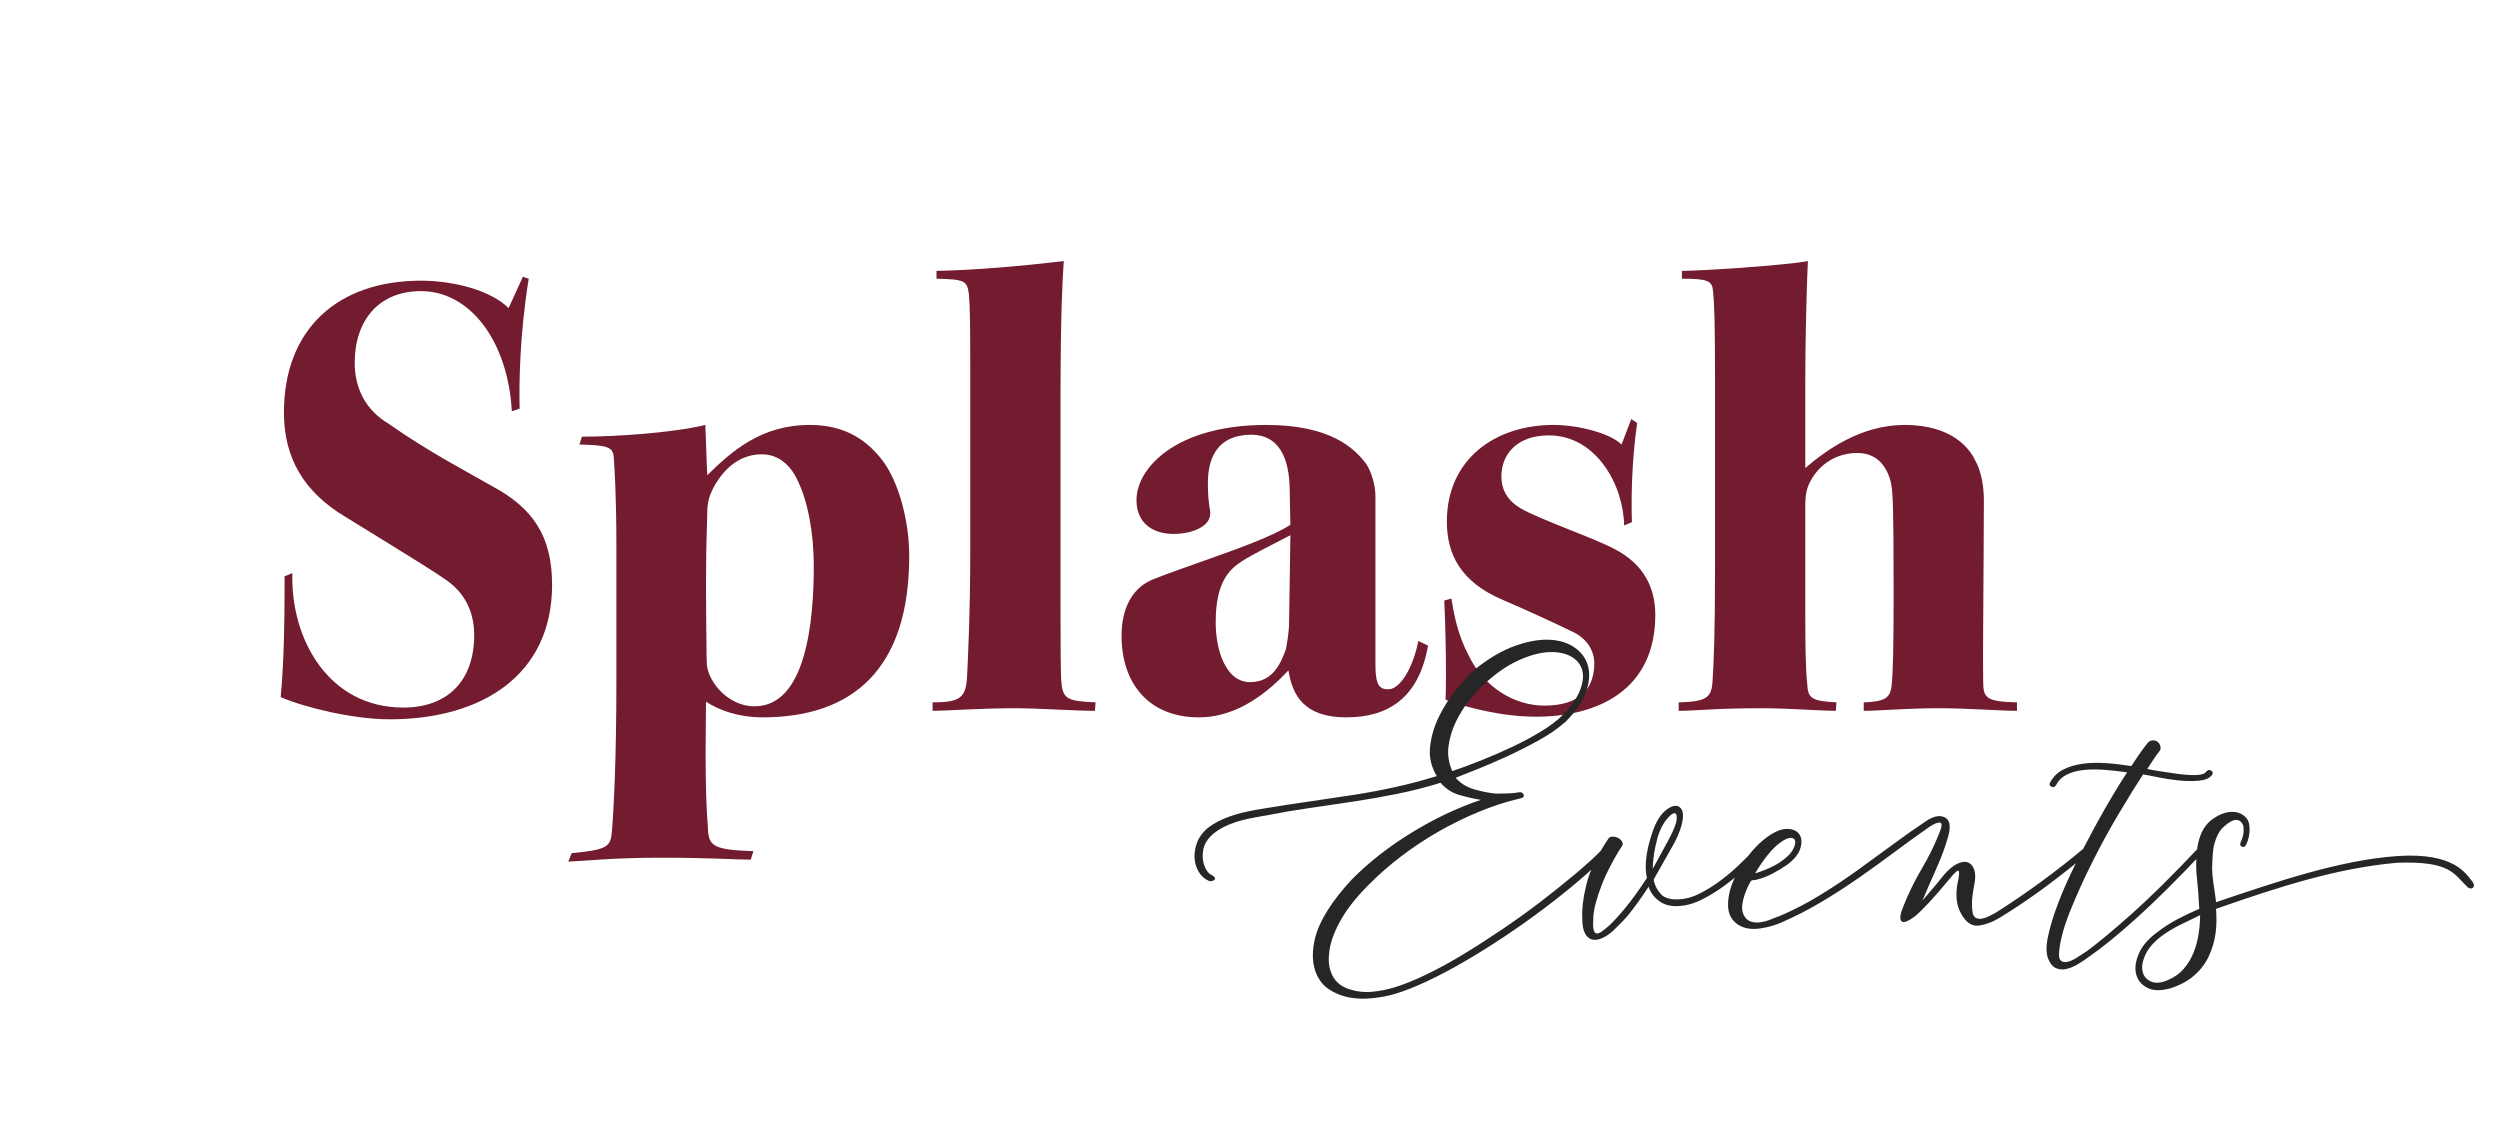 <?xml version="1.0" encoding="UTF-8"?>
<svg width="383px" height="174px" viewBox="0 0 383 174" version="1.1" xmlns="http://www.w3.org/2000/svg" xmlns:xlink="http://www.w3.org/1999/xlink">
    <title>logo__horizontal--on-light</title>
    <g id="logo__horizontal--on-light" stroke="none" stroke-width="1" fill="none" fill-rule="evenodd">
        <g id="Group" fill-rule="nonzero">
            <g id="SplashEvents" transform="translate(43, 40)">
                <g id="Splash" transform="translate(0, -0)" fill="#731C30">
                    <path d="M16.712,70.2 C30.838,70.2 41.581,63.4 41.581,49.6 C41.581,42.1 38.597,37.8 32.429,34.5 C28.45,32.2 22.78,29.3 16.513,24.9 C13.131,22.9 11.34,19.6 11.34,15.6 C11.34,9.1 15.021,4.6 21.487,4.6 C29.047,4.6 34.817,12.3 35.414,23 L36.607,22.6 C36.508,18.9 36.607,11.3 38,2.7 L37.105,2.4 L34.916,7.2 C32.33,4.6 26.759,3 21.487,3 C8.654,3 0.497,10.5 0.497,23.2 C0.497,30.2 3.581,35.4 9.948,39.2 C11.412,40.106 13.107,41.147 14.825,42.205 L15.858,42.841 C19.871,45.313 23.786,47.742 24.969,48.6 C27.953,50.5 29.644,53.4 29.644,57.3 C29.644,64.4 25.466,68.4 18.801,68.4 C7.262,68.4 1.492,57.8 1.791,47.8 L0.597,48.3 L0.597,48.886 L0.597,48.886 L0.596,50.11 C0.589,54.929 0.528,61.138 0,66.8 C3.681,68.4 11.141,70.2 16.712,70.2 Z M44.068,92 C46.591,91.902 50.724,91.424 57.668,91.401 L58.194,91.4 C65.555,91.4 69.932,91.7 72.021,91.7 L72.419,90.4 C66.251,90.2 65.555,89.6 65.455,86.9 C65.2,83.631 65.109,80.238 65.102,75.88 L65.102,74.815 C65.105,72.646 65.126,70.238 65.157,67.5 C67.147,68.8 70.131,69.9 73.812,69.9 C87.639,69.9 96.293,62.5 96.293,45.2 C96.293,39.6 94.602,33.8 92.314,30.7 C89.927,27.5 86.545,25.1 81.073,25.1 C73.613,25.1 69.136,29.1 65.356,32.8 C65.257,31.2 65.157,27.4 65.058,25.1 C60.183,26.3 51.33,26.9 46.157,26.9 L45.759,28.1 C50.136,28.2 50.932,28.5 51.031,30.1 C51.131,31.7 51.429,35.6 51.429,43.5 L51.429,64.4 C51.429,76.3 51.031,84 50.733,87.5 C50.534,89.7 50.037,90.2 44.565,90.7 L44.068,92 Z M72.618,68.2 L72.518,68.2 C70.031,68.2 67.445,66.6 66.052,64.1 C65.455,63 65.257,62.2 65.257,61 C65.21,56.753 65.164,53.465 65.158,50.281 L65.158,48.92 C65.164,45.749 65.217,42.56 65.356,38.5 C65.356,37 65.654,36 66.251,34.8 C67.843,31.8 70.33,29.6 73.712,29.6 C76.298,29.6 78.188,31.3 79.283,33.8 C80.675,36.7 81.67,41.3 81.67,46.8 C81.67,55.2 80.476,68.2 72.618,68.2 Z M112.707,68.5 C115.691,68.5 121.759,68.9 124.743,68.9 L124.843,67.6 C120.366,67.4 119.77,67.1 119.571,64.1 C119.497,62.256 119.478,59.758 119.473,54.32 L119.472,53.577 C119.472,53.45 119.472,53.322 119.472,53.192 L119.472,20.173 C119.489,7.985 119.775,2.815 119.969,0 C114.099,0.7 106.34,1.4 100.471,1.5 L100.471,2.7 C104.848,2.8 105.147,3 105.445,5.1 C105.601,6.986 105.635,9.551 105.642,15.074 L105.643,15.846 C105.643,15.978 105.643,16.111 105.643,16.246 L105.644,19.807 C105.644,19.97 105.644,20.134 105.644,20.3 L105.644,44.4 C105.644,54.2 105.246,61.7 105.147,63.8 C104.948,66.9 104.052,67.6 99.874,67.6 L99.874,68.9 C102.063,68.9 106.937,68.5 112.707,68.5 Z M163.241,69.9 C169.707,69.9 174.382,66.9 175.775,58.9 L174.283,58.2 C173.487,62.3 171.497,65.6 169.707,65.6 C168.414,65.6 167.717,65.1 167.717,61.9 L167.717,36 L167.717,36 C167.717,34.4 167.12,32.3 166.325,31.1 C164.534,28.7 160.853,25.1 151.005,25.1 C137.178,25.1 131.11,31.7 131.11,36.6 C131.11,40.3 133.796,41.8 136.78,41.8 C138.471,41.8 140.361,41.4 141.555,40.4 C142.251,39.8 142.55,39 142.351,38 C142.152,37 142.052,35.5 142.052,34.3 C141.953,29.5 144.042,26.6 148.717,26.6 C152.696,26.6 154.586,29.8 154.586,35.3 L154.686,40.4 C152.027,42.118 147.072,43.917 142.051,45.694 L140.975,46.075 C138.466,46.962 135.98,47.841 133.796,48.7 C130.613,49.9 128.822,53 128.822,57.4 C128.822,64.8 133.099,69.9 140.66,69.9 C145.534,69.9 150.11,67.3 154.387,62.7 C154.984,66.5 156.775,69.9 163.241,69.9 Z M148.518,64.5 C144.639,64.5 143.246,59.3 143.246,55.4 L143.246,55.3 C143.246,49.3 145.236,47.3 147.225,46 C149.115,44.8 152.398,43.2 154.686,42 L154.487,55.3 C154.487,56.8 154.188,58.5 153.99,59.5 C153.293,61.3 152.199,64.5 148.518,64.5 Z M192.288,69.8 C201.937,69.8 210.592,65.6 210.592,54.2 C210.592,50 208.801,46.4 204.325,44.1 C201.141,42.4 193.183,39.7 190,37.9 C188.11,36.8 187.016,35.2 187.016,33 C187.016,29.5 189.503,26.7 194.277,26.7 C201.539,26.7 205.717,34.3 205.817,40.5 L207.01,40 C206.911,36.8 206.911,31.2 207.806,24.8 L206.911,24.2 L205.419,28.1 C203.728,26.4 198.853,25.1 194.974,25.1 C186.12,25.1 178.66,30.3 178.66,39.9 C178.66,44.8 180.649,49.1 187.215,51.9 C190.497,53.3 194.874,55.3 197.958,56.8 C200.047,57.8 201.241,59.6 201.241,61.6 C201.241,65.3 199.251,68.1 193.581,68.1 C188.906,68.1 184.33,65.2 182.042,60.5 C180.251,57.1 179.754,54.1 179.356,51.7 L178.262,52 C178.442,55.995 178.514,59.733 178.52,62.661 L178.52,63.405 C178.517,64.978 178.495,66.276 178.461,67.2 C181.644,68.4 187.215,69.8 192.288,69.8 Z M226.906,68.5 C227.804,68.5 228.769,68.52 229.748,68.552 L230.589,68.582 L230.589,68.582 L231.43,68.615 C234.226,68.734 236.898,68.9 238.246,68.9 L238.346,67.6 C234.565,67.4 233.969,67 233.869,64.8 C233.607,62.339 233.575,58.798 233.571,53.7 L233.571,37.6 C233.571,35.8 233.77,34.8 234.366,33.7 C235.759,31.1 238.346,29.4 241.529,29.4 C244.414,29.4 245.906,31.2 246.602,33.6 C246.619,33.667 246.635,33.734 246.651,33.802 L246.674,33.904 L246.674,33.904 L246.696,34.008 C246.7,34.026 246.704,34.044 246.707,34.062 L246.729,34.17 C247.004,35.621 247.089,38.08 247.099,49.768 L247.099,51.615 C247.099,51.775 247.099,51.937 247.099,52.1 C247.099,59.1 247,63.1 246.801,65 C246.602,66.9 245.806,67.5 242.524,67.6 L242.524,68.9 C244.812,68.9 249.188,68.5 254.063,68.5 C258.44,68.5 263.513,68.9 266,68.9 L266,67.6 C261.225,67.5 260.827,66.9 260.827,64.4 C260.811,63.596 260.803,62.581 260.8,61.403 L260.8,59.74 C260.805,56.384 260.841,52.107 260.873,47.726 L260.882,46.581 C260.884,46.199 260.887,45.817 260.89,45.435 L260.897,44.291 C260.914,41.625 260.927,39 260.927,36.6 C260.927,34.5 260.529,32.2 259.634,30.6 C258.838,28.9 256.251,25.1 248.791,25.1 C242.126,25.1 236.853,28.9 233.571,31.7 L233.571,18.8 C233.571,17.564 233.577,16.298 233.589,15.027 L233.603,13.757 C233.667,8.466 233.818,3.258 233.969,0 C232.522,0.291 228.078,0.717 223.536,1.043 L222.685,1.102 C219.704,1.307 216.759,1.462 214.67,1.5 L214.67,2.7 C218.649,2.7 219.346,3 219.445,4.7 C219.634,6.505 219.733,9.303 219.743,17.895 L219.743,18.821 C219.743,18.979 219.743,19.138 219.743,19.3 L219.743,47 C219.743,57.2 219.545,61.6 219.346,64.6 C219.147,66.9 218.351,67.5 214.173,67.6 L214.173,68.9 C216.759,68.9 219.743,68.5 226.906,68.5 Z"></path>
                </g>
                <g id="Events" transform="translate(140, 58)" fill="#262626">
                    <path d="M23.654,54.8 C24.789,55.013 25.978,55.056 27.22,54.928 C28.462,54.8 29.597,54.587 30.626,54.288 C32.082,53.862 33.742,53.211 35.605,52.337 C37.468,51.463 39.407,50.439 41.42,49.267 C43.433,48.094 45.479,46.814 47.556,45.428 C49.634,44.042 51.647,42.613 53.596,41.142 C55.545,39.671 57.355,38.221 59.026,36.792 C60.696,35.363 62.153,34.009 63.395,32.73 C63.609,32.517 63.609,32.261 63.395,31.962 C63.181,31.664 62.945,31.642 62.688,31.898 C61.531,33.092 60.129,34.382 58.479,35.768 C56.83,37.155 55.063,38.573 53.178,40.023 C51.294,41.473 49.313,42.901 47.235,44.309 C45.157,45.716 43.134,47.017 41.163,48.211 C39.193,49.405 37.297,50.439 35.477,51.314 C33.656,52.188 32.039,52.838 30.626,53.265 C29.512,53.606 28.387,53.83 27.252,53.936 C26.117,54.043 25.057,53.947 24.072,53.649 C22.744,53.307 21.801,52.646 21.245,51.665 C20.688,50.685 20.473,49.554 20.602,48.275 C20.688,46.782 21.234,45.108 22.24,43.253 C23.247,41.398 24.714,39.511 26.642,37.592 C28.098,36.099 29.747,34.649 31.589,33.242 C33.431,31.834 35.359,30.555 37.372,29.403 C39.385,28.252 41.452,27.239 43.573,26.365 C45.693,25.49 47.76,24.819 49.773,24.35 C50.33,24.264 50.544,24.062 50.416,23.742 C50.287,23.422 50.03,23.305 49.645,23.39 C49.216,23.475 48.659,23.529 47.974,23.55 C47.289,23.571 46.71,23.582 46.239,23.582 C45.211,23.497 44.097,23.283 42.898,22.942 C41.699,22.601 40.735,22.004 40.007,21.151 C40.778,20.852 41.859,20.426 43.251,19.871 C44.643,19.317 46.153,18.667 47.781,17.92 C49.409,17.174 51.037,16.353 52.664,15.457 C54.292,14.562 55.684,13.602 56.841,12.579 C58.426,11.001 59.475,9.465 59.989,7.973 C60.503,6.48 60.6,5.158 60.278,4.006 C59.957,2.855 59.272,1.917 58.222,1.192 C57.173,0.467 55.877,0.072 54.335,0.008 C52.793,-0.056 51.058,0.253 49.13,0.936 C47.203,1.618 45.211,2.77 43.155,4.39 C42.17,5.243 41.152,6.32 40.103,7.621 C39.053,8.922 38.165,10.318 37.436,11.811 C36.708,13.304 36.258,14.839 36.087,16.417 C35.916,17.995 36.258,19.488 37.115,20.895 C35.059,21.535 32.971,22.089 30.85,22.558 C28.73,23.027 26.578,23.433 24.393,23.774 C22.208,24.115 19.992,24.445 17.743,24.765 C15.494,25.085 13.213,25.437 10.9,25.821 C10.043,25.949 9.101,26.119 8.073,26.333 C7.045,26.546 6.049,26.834 5.085,27.196 C4.121,27.559 3.243,28.007 2.45,28.54 C1.658,29.073 1.048,29.744 0.619,30.555 C0.362,31.067 0.18,31.642 0.073,32.282 C-0.034,32.922 -0.023,33.551 0.105,34.169 C0.234,34.788 0.48,35.353 0.844,35.864 C1.208,36.376 1.711,36.76 2.354,37.016 C2.782,36.973 3.039,36.867 3.125,36.696 C3.211,36.525 3.082,36.334 2.74,36.12 C2.354,35.95 2.043,35.662 1.808,35.257 C1.572,34.852 1.412,34.414 1.326,33.945 C1.24,33.476 1.23,32.986 1.294,32.474 C1.358,31.962 1.497,31.514 1.711,31.131 C2.097,30.448 2.643,29.862 3.35,29.371 C4.057,28.881 4.849,28.476 5.727,28.156 C6.605,27.836 7.516,27.58 8.458,27.388 C9.4,27.196 10.279,27.036 11.092,26.908 C13.234,26.482 15.419,26.109 17.646,25.789 C19.874,25.469 22.112,25.138 24.361,24.797 C26.61,24.456 28.848,24.062 31.075,23.614 C33.303,23.166 35.509,22.601 37.693,21.919 C38.464,22.814 39.375,23.422 40.424,23.742 C41.474,24.062 42.619,24.328 43.862,24.541 C40.306,25.736 36.772,27.409 33.26,29.563 C29.747,31.717 26.685,34.116 24.072,36.76 C22.572,38.381 21.352,39.937 20.409,41.43 C19.467,42.923 18.824,44.33 18.482,45.652 C18.01,47.571 18.01,49.256 18.482,50.706 C18.91,51.943 19.595,52.881 20.538,53.521 C21.48,54.16 22.519,54.587 23.654,54.8 Z M39.492,20.127 C38.936,18.891 38.743,17.622 38.914,16.321 C39.086,15.02 39.46,13.773 40.039,12.579 C40.617,11.385 41.313,10.276 42.127,9.252 C42.941,8.229 43.733,7.376 44.504,6.693 C46.175,5.158 47.835,4.006 49.484,3.239 C51.133,2.471 52.632,2.034 53.982,1.927 C55.331,1.821 56.477,1.991 57.419,2.439 C58.362,2.887 58.993,3.548 59.315,4.422 C59.636,5.297 59.572,6.352 59.122,7.589 C58.672,8.826 57.74,10.169 56.327,11.619 C55.513,12.429 54.421,13.25 53.05,14.082 C51.679,14.914 50.201,15.703 48.616,16.449 C47.032,17.195 45.436,17.888 43.83,18.528 C42.223,19.168 40.778,19.701 39.492,20.127 Z M60.921,45.94 C61.371,46.047 61.885,45.972 62.463,45.716 C63.041,45.46 63.63,45.055 64.23,44.501 C64.299,44.432 64.368,44.363 64.44,44.292 L64.882,43.852 C65.034,43.7 65.192,43.543 65.354,43.381 C65.761,42.976 66.158,42.539 66.543,42.07 C67.014,41.473 67.496,40.833 67.989,40.151 C68.481,39.468 69.006,38.701 69.563,37.848 C69.863,38.743 70.398,39.468 71.169,40.023 C71.983,40.662 73.076,40.918 74.446,40.79 C75.517,40.705 76.62,40.374 77.755,39.799 C78.891,39.223 80.004,38.541 81.097,37.752 C82.189,36.963 83.238,36.099 84.245,35.161 C85.252,34.222 86.14,33.37 86.911,32.602 C87.126,32.389 87.104,32.165 86.847,31.93 C86.59,31.696 86.333,31.685 86.076,31.898 C85.348,32.623 84.523,33.434 83.602,34.329 C82.681,35.225 81.696,36.067 80.647,36.856 C79.597,37.645 78.526,38.317 77.434,38.871 C76.342,39.426 75.303,39.724 74.318,39.767 C73.247,39.852 72.39,39.681 71.748,39.255 C71.362,38.914 71.052,38.53 70.816,38.103 C70.58,37.677 70.42,37.229 70.334,36.76 L70.334,36.76 L73.547,31.067 C74.018,30.128 74.35,29.329 74.543,28.668 C74.735,28.007 74.832,27.452 74.832,27.004 C74.832,26.557 74.757,26.215 74.607,25.981 C74.457,25.746 74.275,25.586 74.061,25.501 C73.461,25.33 72.765,25.608 71.973,26.333 C71.18,27.058 70.527,28.252 70.013,29.915 C69.156,32.559 68.921,34.756 69.306,36.504 C68.749,37.357 68.182,38.189 67.603,38.999 C67.025,39.809 66.415,40.598 65.772,41.366 C64.915,42.39 64.166,43.2 63.523,43.797 C63.138,44.138 62.784,44.426 62.463,44.661 C62.142,44.895 61.874,45.012 61.66,45.012 C61.446,45.012 61.285,44.863 61.178,44.565 C61.071,44.266 61.039,43.754 61.082,43.029 C61.082,42.176 61.21,41.281 61.467,40.342 C61.724,39.404 62.035,38.466 62.399,37.528 C62.763,36.589 63.17,35.694 63.62,34.841 C64.069,33.988 64.508,33.199 64.937,32.474 L64.937,32.474 L65.515,31.578 C65.644,31.365 65.633,31.141 65.483,30.907 C65.333,30.672 65.13,30.491 64.873,30.363 C64.616,30.235 64.337,30.171 64.037,30.171 C63.737,30.171 63.523,30.278 63.395,30.491 C61.681,33.05 60.568,35.363 60.054,37.432 C59.54,39.5 59.325,41.281 59.411,42.773 C59.411,43.754 59.55,44.501 59.829,45.012 C60.107,45.524 60.471,45.833 60.921,45.94 Z M70.206,35.097 C70.206,33.689 70.463,32.047 70.977,30.171 C71.319,29.105 71.748,28.252 72.262,27.612 C72.776,26.972 73.183,26.631 73.483,26.589 C73.782,26.546 73.911,26.844 73.868,27.484 C73.825,28.124 73.418,29.169 72.647,30.619 L72.647,30.619 L70.206,35.097 Z M84.823,44.245 C85.402,44.33 86.001,44.33 86.622,44.245 C87.243,44.159 87.843,44.031 88.421,43.861 C89,43.69 89.524,43.498 89.996,43.285 C92.052,42.39 94.065,41.355 96.035,40.183 C98.006,39.01 99.923,37.773 101.786,36.472 C103.65,35.171 105.481,33.849 107.28,32.506 C109.079,31.163 110.835,29.894 112.549,28.7 C113.32,28.188 113.877,27.964 114.219,28.028 C114.562,28.092 114.519,28.636 114.091,29.659 C113.362,31.493 112.463,33.316 111.392,35.129 C110.321,36.941 109.379,38.871 108.565,40.918 C108.094,42.07 108.008,42.805 108.308,43.125 C108.608,43.445 109.315,43.179 110.428,42.326 C110.985,41.856 111.692,41.163 112.549,40.246 C113.405,39.33 114.433,38.146 115.633,36.696 C116.489,35.63 116.971,35.214 117.078,35.449 C117.186,35.683 117.132,36.27 116.918,37.208 C116.746,38.018 116.693,38.85 116.757,39.703 C116.821,40.556 117.068,41.345 117.496,42.07 C118.224,43.349 119.102,43.925 120.131,43.797 C121.159,43.669 122.208,43.285 123.279,42.645 C125.721,41.153 128.077,39.564 130.347,37.88 C132.617,36.195 134.823,34.457 136.965,32.666 C137.222,32.453 137.233,32.218 136.997,31.962 C136.761,31.706 136.537,31.685 136.322,31.898 C134.181,33.689 131.975,35.417 129.704,37.08 C127.434,38.743 125.121,40.321 122.765,41.814 C122.465,41.984 122.122,42.166 121.737,42.358 C121.351,42.549 120.977,42.677 120.612,42.741 C120.248,42.805 119.927,42.752 119.649,42.581 C119.37,42.411 119.21,42.048 119.167,41.494 C119.081,40.854 119.081,40.161 119.167,39.415 C119.252,38.669 119.359,37.997 119.488,37.4 C119.659,36.461 119.638,35.715 119.424,35.161 C119.21,34.606 118.878,34.254 118.428,34.105 C117.978,33.956 117.432,34.041 116.789,34.361 C116.147,34.681 115.483,35.246 114.797,36.056 C114.155,36.867 113.555,37.592 112.998,38.231 C112.442,38.871 111.949,39.447 111.521,39.959 C112.206,38.338 112.934,36.664 113.705,34.937 C114.476,33.21 115.076,31.557 115.504,29.979 C115.89,28.486 115.686,27.559 114.894,27.196 C114.101,26.834 113.127,27.058 111.97,27.868 C110.428,28.892 108.79,30.043 107.055,31.322 C105.32,32.602 103.521,33.913 101.658,35.257 C99.794,36.6 97.856,37.89 95.843,39.127 C93.829,40.364 91.773,41.43 89.674,42.326 C89.289,42.454 88.839,42.624 88.325,42.837 C87.811,43.051 87.286,43.2 86.751,43.285 C86.215,43.37 85.712,43.338 85.241,43.189 C84.77,43.04 84.406,42.709 84.149,42.198 C83.849,41.601 83.817,40.822 84.052,39.863 C84.288,38.903 84.684,37.933 85.241,36.952 C85.369,36.867 85.519,36.824 85.691,36.824 C85.862,36.824 86.012,36.803 86.14,36.76 C86.997,36.547 87.822,36.227 88.614,35.8 C89.407,35.374 90.146,34.926 90.831,34.457 C91.902,33.647 92.566,32.804 92.823,31.93 C93.08,31.056 93.026,30.352 92.662,29.819 C92.298,29.286 91.688,29.009 90.831,28.987 C89.974,28.966 88.968,29.361 87.811,30.171 C86.783,30.896 85.787,31.877 84.823,33.114 C83.859,34.35 83.099,35.63 82.542,36.952 C81.985,38.274 81.718,39.543 81.739,40.758 C81.761,41.974 82.242,42.923 83.185,43.605 C83.699,43.946 84.245,44.159 84.823,44.245 Z M85.883,35.8 C86.483,34.777 87.126,33.839 87.811,32.986 C88.496,32.133 89.118,31.514 89.674,31.131 C90.36,30.619 90.906,30.363 91.313,30.363 C91.72,30.363 91.955,30.523 92.02,30.843 C92.084,31.163 91.977,31.589 91.698,32.122 C91.42,32.655 90.938,33.178 90.253,33.689 C89.653,34.159 88.957,34.574 88.164,34.937 C87.372,35.299 86.612,35.587 85.883,35.8 Z M131.985,50.322 C132.478,50.535 133.003,50.578 133.559,50.45 C134.116,50.322 134.705,50.077 135.326,49.714 C135.948,49.352 136.537,48.957 137.093,48.531 C139.021,47.209 141.42,45.258 144.29,42.677 C147.16,40.097 150.544,36.739 154.442,32.602 C154.699,32.346 154.71,32.101 154.474,31.866 C154.238,31.632 154.013,31.642 153.799,31.898 C149.901,36.035 146.517,39.383 143.647,41.942 C140.777,44.501 138.443,46.441 136.644,47.763 C136.13,48.104 135.616,48.435 135.102,48.755 C134.588,49.075 134.116,49.277 133.688,49.362 C133.26,49.448 132.928,49.373 132.692,49.139 C132.456,48.904 132.381,48.424 132.467,47.699 C132.639,45.951 133.217,43.861 134.202,41.43 C135.187,38.999 136.322,36.504 137.607,33.945 C138.893,31.386 140.242,28.923 141.655,26.557 C143.069,24.19 144.29,22.217 145.318,20.639 C145.875,20.724 146.656,20.874 147.663,21.087 C148.67,21.3 149.719,21.46 150.812,21.567 C151.904,21.673 152.921,21.684 153.864,21.599 C154.806,21.513 155.47,21.236 155.855,20.767 C156.07,20.469 156.037,20.234 155.759,20.063 C155.481,19.893 155.234,19.935 155.02,20.191 C154.806,20.533 154.281,20.714 153.446,20.735 C152.611,20.756 151.711,20.703 150.747,20.575 C149.783,20.447 148.841,20.309 147.92,20.159 C146.999,20.01 146.346,19.893 145.96,19.808 C146.303,19.296 146.624,18.805 146.924,18.336 C147.224,17.867 147.545,17.419 147.888,16.993 C148.016,16.78 148.038,16.534 147.952,16.257 C147.867,15.98 147.717,15.767 147.502,15.617 C147.288,15.468 147.031,15.404 146.731,15.425 C146.432,15.447 146.153,15.628 145.896,15.969 C145.468,16.524 145.061,17.078 144.675,17.632 C144.29,18.187 143.904,18.763 143.519,19.36 C142.191,19.146 140.884,18.997 139.599,18.912 C138.314,18.827 137.126,18.859 136.033,19.008 C134.941,19.157 133.956,19.456 133.078,19.903 C132.199,20.351 131.525,21.023 131.054,21.919 C130.925,22.174 131,22.377 131.278,22.526 C131.557,22.676 131.803,22.58 132.017,22.238 C132.36,21.556 132.896,21.034 133.624,20.671 C134.352,20.309 135.209,20.074 136.194,19.967 C137.179,19.861 138.239,19.85 139.374,19.935 C140.51,20.021 141.677,20.149 142.876,20.319 C142.362,21.087 141.655,22.217 140.756,23.71 C139.856,25.202 138.903,26.876 137.897,28.732 C136.89,30.587 135.883,32.527 134.877,34.553 C133.87,36.579 133.013,38.519 132.307,40.374 C131.6,42.23 131.086,43.914 130.764,45.428 C130.443,46.942 130.454,48.104 130.797,48.915 C131.096,49.64 131.493,50.109 131.985,50.322 Z M145.96,53.329 C146.86,53.798 148.059,53.819 149.559,53.393 C151.015,52.924 152.225,52.263 153.189,51.41 C154.153,50.557 154.892,49.576 155.406,48.467 C155.92,47.358 156.262,46.175 156.434,44.916 C156.605,43.658 156.584,42.475 156.498,41.238 C166.297,37.8 175.135,34.97 184.294,34.169 C192.288,33.912 192.87,35.774 194.922,37.804 C195.707,38.581 196.44,37.769 195.681,36.945 C194.922,36.12 193.226,32.531 184.294,33.147 C175.362,33.762 165.501,37.181 156.498,40.215 C156.412,39.447 156.316,38.732 156.209,38.071 C156.102,37.41 156.016,36.76 155.952,36.12 C155.888,35.481 155.877,34.83 155.92,34.169 C155.962,33.508 155.995,32.154 156.209,31.386 C156.509,30.278 156.962,29.327 157.583,28.752 C158.204,28.176 159.879,26.666 160.67,28.463 C160.808,29.479 160.674,30.107 160.289,31.003 C160.118,31.344 160.171,31.578 160.45,31.706 C160.728,31.834 160.953,31.728 161.124,31.386 C161.767,30.064 161.81,28.192 161.253,27.467 C160.696,26.742 159.935,26.379 158.972,26.379 C158.008,26.379 157.001,26.753 155.952,27.499 C154.902,28.245 154.185,29.407 153.799,30.985 C153.457,32.35 153.371,34.66 153.542,36.216 C153.714,37.773 153.842,39.447 153.928,41.238 C152.814,41.707 151.711,42.23 150.619,42.805 C149.526,43.381 148.509,44.031 147.567,44.757 C146.153,45.78 145.189,46.889 144.675,48.083 C144.161,49.277 144.022,50.333 144.258,51.25 C144.493,52.167 145.061,52.86 145.96,53.329 Z M149.045,52.177 C148.059,52.604 147.224,52.668 146.539,52.369 C145.853,52.071 145.425,51.57 145.254,50.866 C145.082,50.162 145.211,49.32 145.639,48.339 C146.067,47.358 146.881,46.398 148.081,45.46 C148.937,44.82 149.88,44.245 150.908,43.733 C151.936,43.221 152.985,42.709 154.056,42.198 C154.056,43.093 153.981,44.042 153.831,45.044 C153.681,46.047 153.424,47.006 153.06,47.923 C152.696,48.84 152.193,49.672 151.55,50.418 C150.908,51.164 150.073,51.751 149.045,52.177 Z"></path>
                </g>
            </g>
        </g>
    </g>
</svg>
